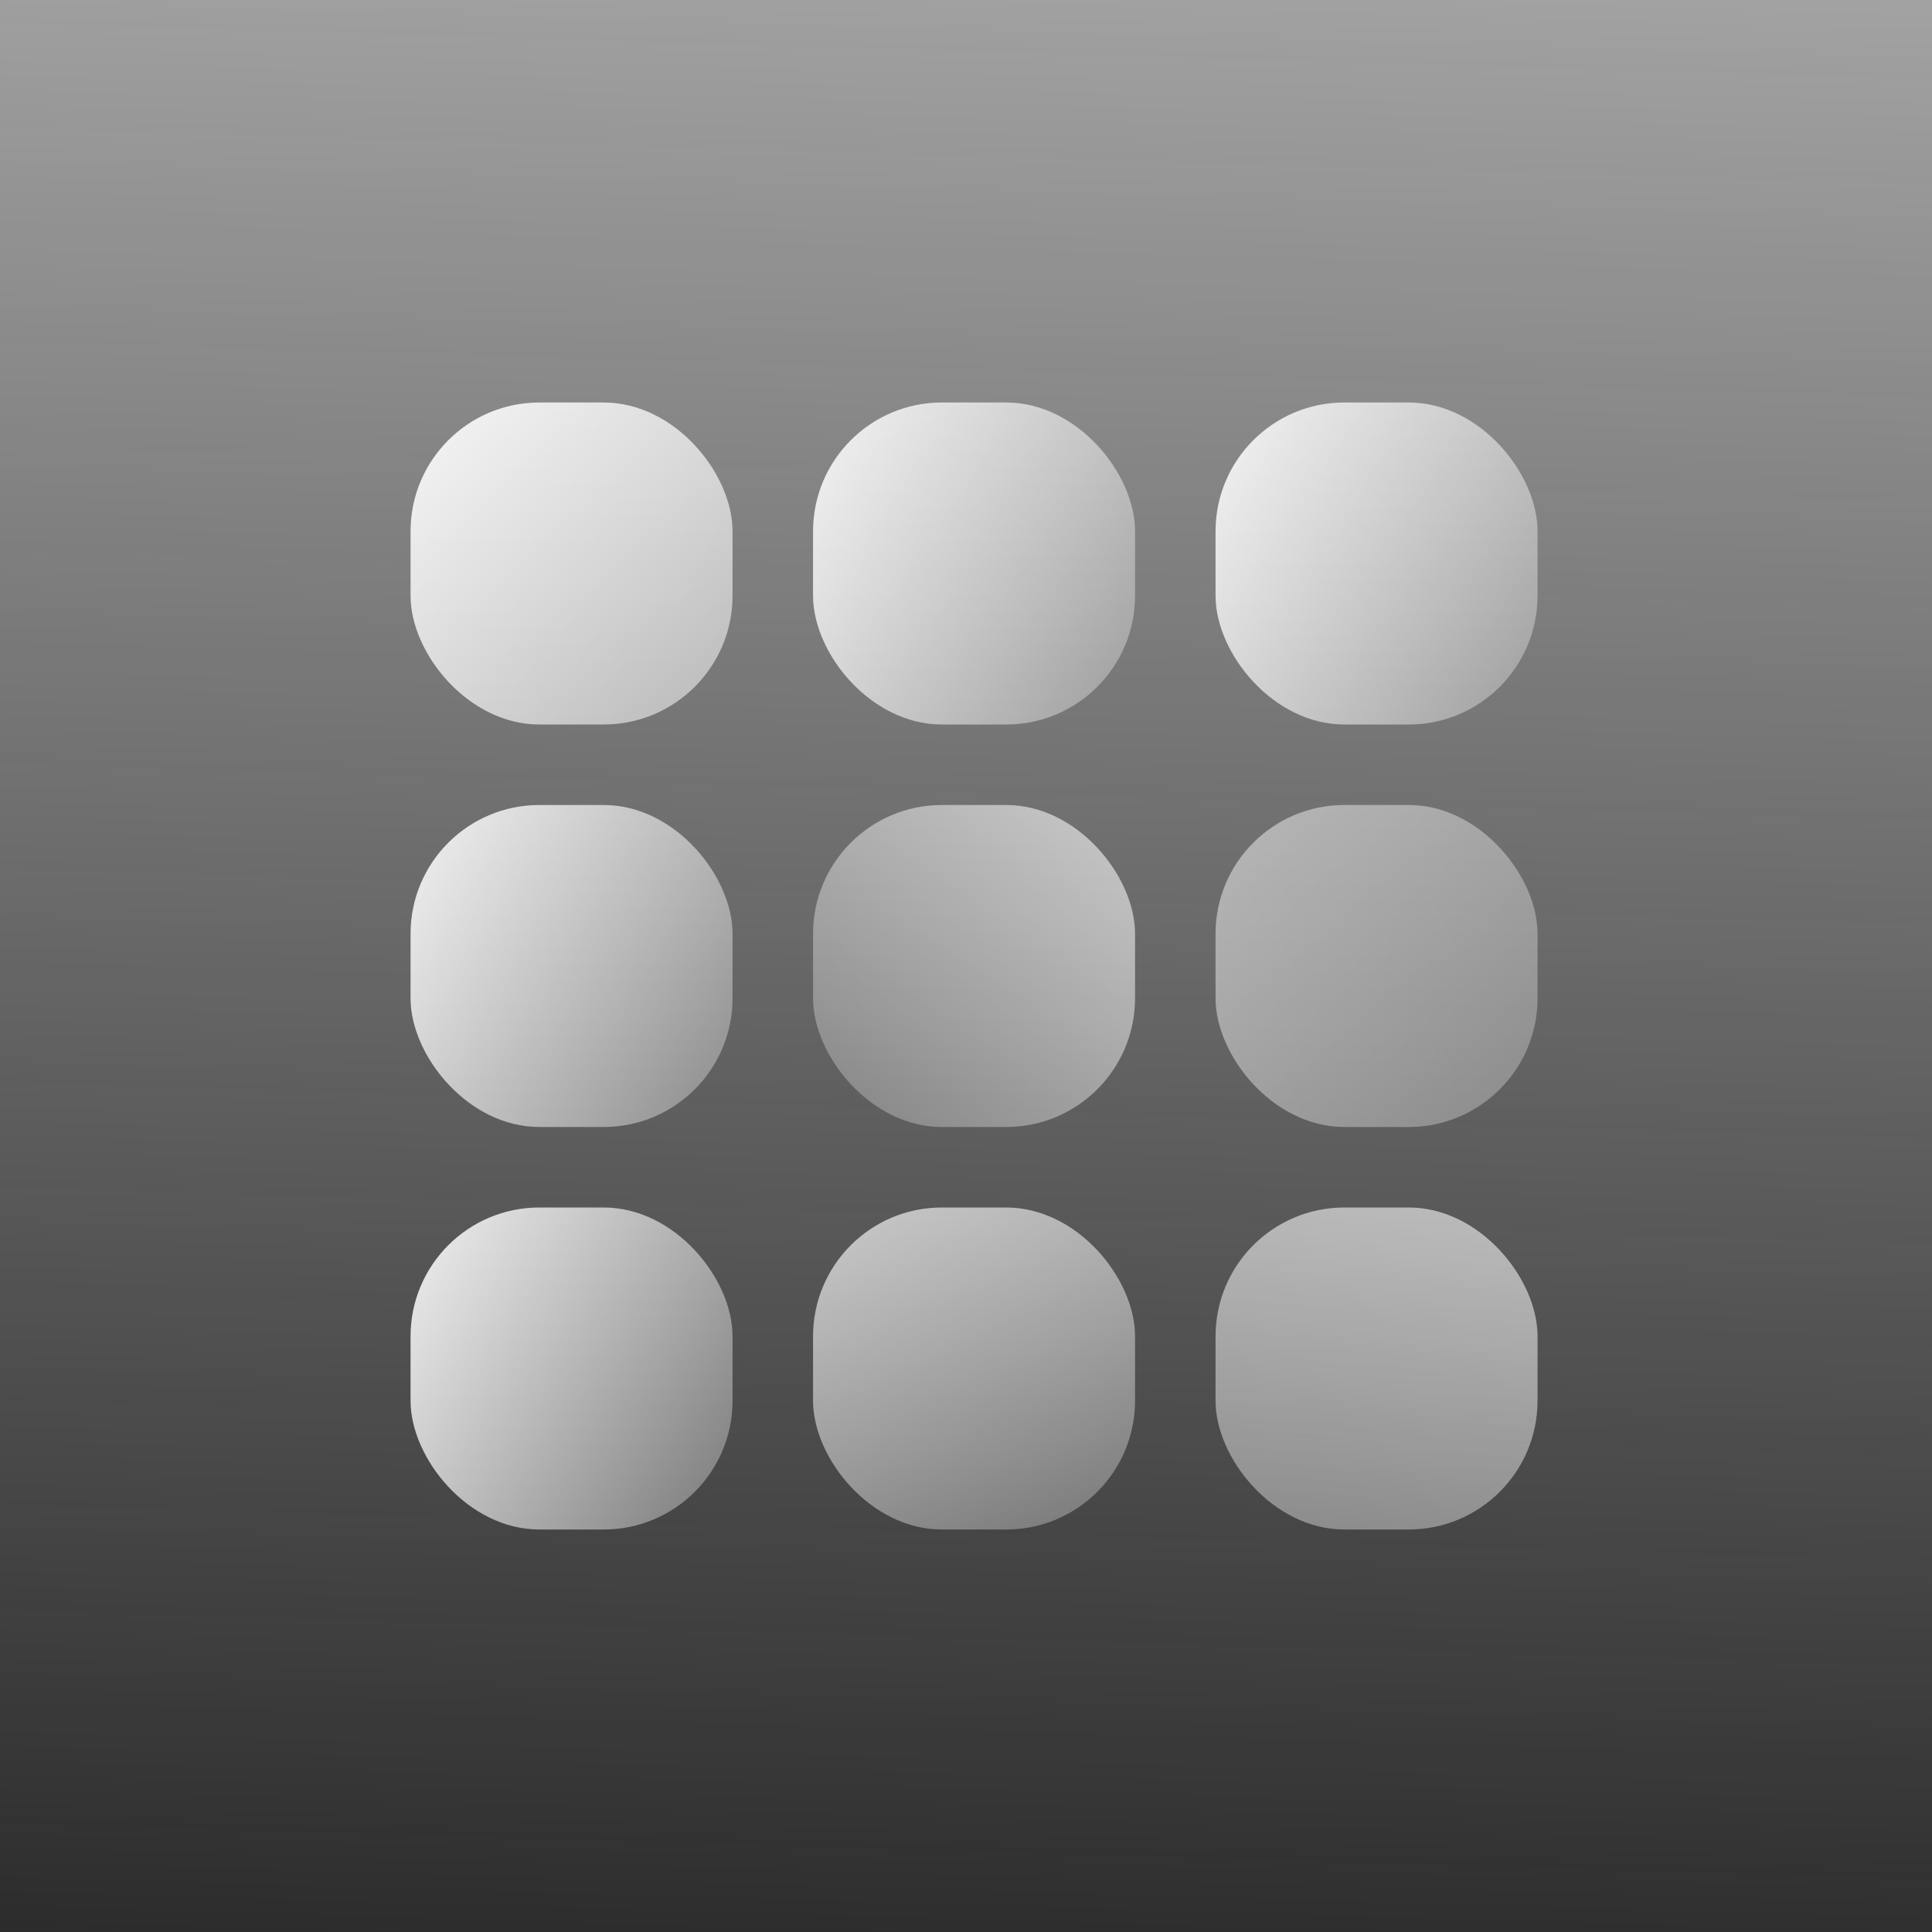 <?xml version="1.0" encoding="UTF-8"?> <svg xmlns="http://www.w3.org/2000/svg" width="240" height="240" viewBox="0 0 240 240" fill="none"><rect width="240" height="240" fill="url(#paint0_linear_1970_29247)"></rect><rect x="101" y="50" width="40" height="40" rx="16" fill="url(#paint1_linear_1970_29247)"></rect><rect x="101" y="100" width="40" height="40" rx="16" fill="url(#paint2_linear_1970_29247)"></rect><rect x="101" y="150" width="40" height="40" rx="16" fill="url(#paint3_linear_1970_29247)"></rect><rect x="151" y="50" width="40" height="40" rx="16" fill="url(#paint4_linear_1970_29247)"></rect><rect x="151" y="100" width="40" height="40" rx="16" fill="url(#paint5_linear_1970_29247)"></rect><rect x="151" y="150" width="40" height="40" rx="16" fill="url(#paint6_linear_1970_29247)"></rect><rect x="51" y="50" width="40" height="40" rx="16" fill="url(#paint7_linear_1970_29247)"></rect><rect x="51" y="100" width="40" height="40" rx="16" fill="url(#paint8_linear_1970_29247)"></rect><rect x="51" y="150" width="40" height="40" rx="16" fill="url(#paint9_linear_1970_29247)"></rect><defs><linearGradient id="paint0_linear_1970_29247" x1="120" y1="262.734" x2="133.393" y2="-196.99" gradientUnits="userSpaceOnUse"><stop stop-color="#232323"></stop><stop offset="1" stop-color="#232323" stop-opacity="0"></stop></linearGradient><linearGradient id="paint1_linear_1970_29247" x1="96.281" y1="42.134" x2="171.625" y2="81.545" gradientUnits="userSpaceOnUse"><stop stop-color="white"></stop><stop offset="1" stop-color="white" stop-opacity="0"></stop></linearGradient><linearGradient id="paint2_linear_1970_29247" x1="173" y1="55" x2="75.5" y2="162.5" gradientUnits="userSpaceOnUse"><stop stop-color="white"></stop><stop offset="1" stop-color="white" stop-opacity="0"></stop></linearGradient><linearGradient id="paint3_linear_1970_29247" x1="91.5" y1="109" x2="151" y2="223" gradientUnits="userSpaceOnUse"><stop stop-color="white"></stop><stop offset="1" stop-color="white" stop-opacity="0"></stop></linearGradient><linearGradient id="paint4_linear_1970_29247" x1="146.281" y1="42.134" x2="221.625" y2="81.545" gradientUnits="userSpaceOnUse"><stop stop-color="white"></stop><stop offset="1" stop-color="white" stop-opacity="0"></stop></linearGradient><linearGradient id="paint5_linear_1970_29247" x1="54.5" y1="26" x2="258.5" y2="155.5" gradientUnits="userSpaceOnUse"><stop stop-color="white"></stop><stop offset="1" stop-color="white" stop-opacity="0"></stop></linearGradient><linearGradient id="paint6_linear_1970_29247" x1="200" y1="68.5" x2="176.5" y2="268.5" gradientUnits="userSpaceOnUse"><stop stop-color="white"></stop><stop offset="1" stop-color="white" stop-opacity="0"></stop></linearGradient><linearGradient id="paint7_linear_1970_29247" x1="46.281" y1="42.134" x2="139.5" y2="126" gradientUnits="userSpaceOnUse"><stop stop-color="white"></stop><stop offset="1" stop-color="white" stop-opacity="0"></stop></linearGradient><linearGradient id="paint8_linear_1970_29247" x1="46.281" y1="92.134" x2="121.625" y2="131.545" gradientUnits="userSpaceOnUse"><stop stop-color="white"></stop><stop offset="1" stop-color="white" stop-opacity="0"></stop></linearGradient><linearGradient id="paint9_linear_1970_29247" x1="46.281" y1="142.134" x2="121.625" y2="181.545" gradientUnits="userSpaceOnUse"><stop stop-color="white"></stop><stop offset="1" stop-color="white" stop-opacity="0"></stop></linearGradient></defs></svg> 
